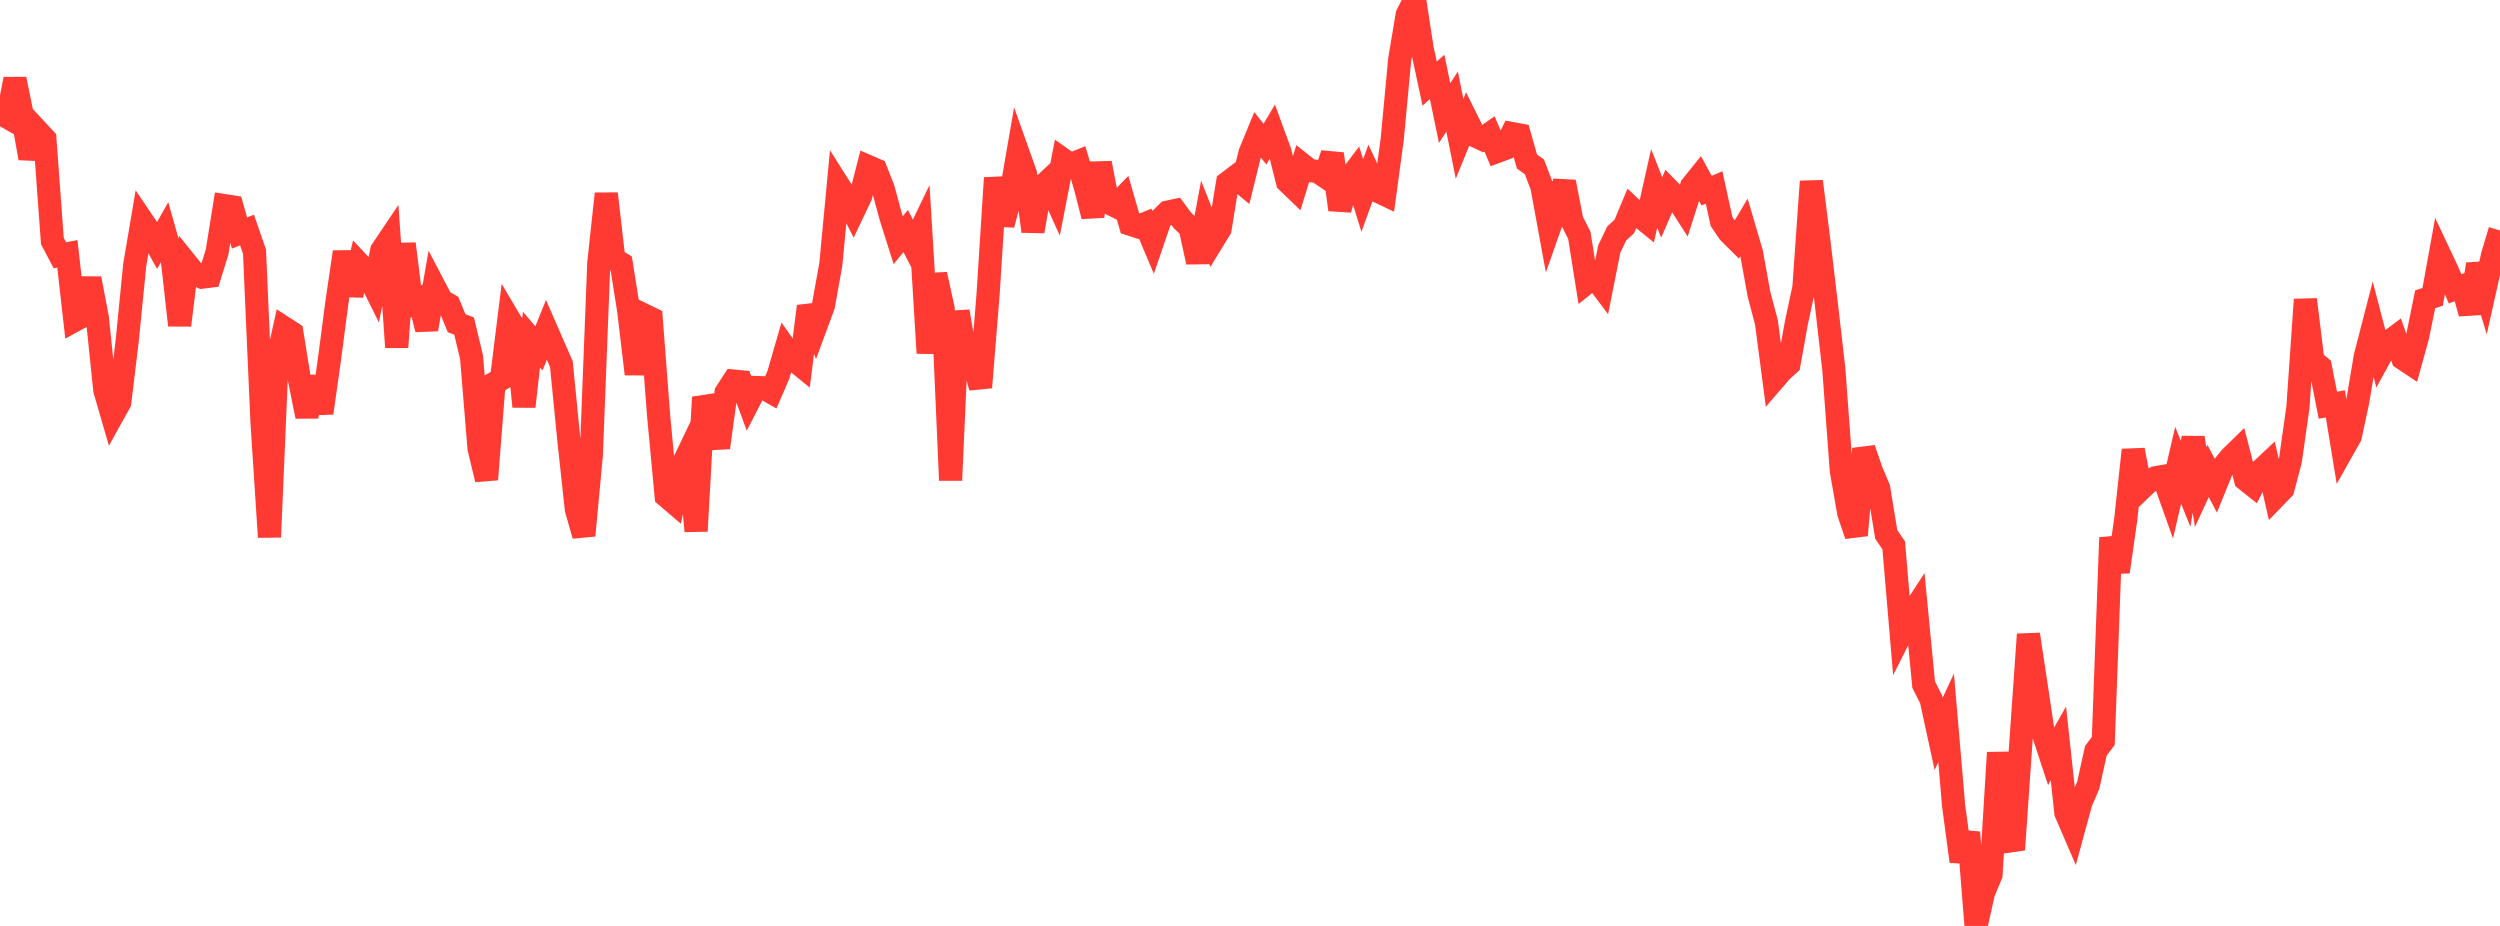 <?xml version="1.0" standalone="no"?>
<!DOCTYPE svg PUBLIC "-//W3C//DTD SVG 1.1//EN" "http://www.w3.org/Graphics/SVG/1.1/DTD/svg11.dtd">

<svg width="135" height="50" viewBox="0 0 135 50" preserveAspectRatio="none" 
  xmlns="http://www.w3.org/2000/svg"
  xmlns:xlink="http://www.w3.org/1999/xlink">


<polyline points="0.0, 6.108 0.404, 6.335 0.808, 4.271 1.213, 6.283 1.617, 8.542 2.021, 7.073 2.425, 7.509 2.829, 13.02 3.234, 13.786 3.638, 13.707 4.042, 17.291 4.446, 17.071 4.85, 15.04 5.254, 17.147 5.659, 21.063 6.063, 22.454 6.467, 21.726 6.871, 18.38 7.275, 14.311 7.68, 11.92 8.084, 12.52 8.488, 13.246 8.892, 12.53 9.296, 13.961 9.701, 17.563 10.105, 14.27 10.509, 14.771 10.913, 14.965 11.317, 14.916 11.722, 13.615 12.126, 11.105 12.53, 11.168 12.934, 12.584 13.338, 12.42 13.743, 13.592 14.147, 22.775 14.551, 29.003 14.955, 19.543 15.359, 17.715 15.763, 17.976 16.168, 20.484 16.572, 22.489 16.976, 20.354 17.38, 22.303 17.784, 19.452 18.189, 16.362 18.593, 13.61 18.997, 15.934 19.401, 14.258 19.805, 14.692 20.21, 15.505 20.614, 13.524 21.018, 12.924 21.422, 18.751 21.826, 13.164 22.231, 16.409 22.635, 16.185 23.039, 17.784 23.443, 15.458 23.847, 16.229 24.251, 16.464 24.656, 17.452 25.06, 17.607 25.464, 19.286 25.868, 24.212 26.272, 25.89 26.677, 20.703 27.081, 20.463 27.485, 17.216 27.889, 17.896 28.293, 21.954 28.698, 18.339 29.102, 18.814 29.506, 17.813 29.91, 18.74 30.314, 19.66 30.719, 23.765 31.123, 27.504 31.527, 28.918 31.931, 24.569 32.335, 14.194 32.74, 10.461 33.144, 13.981 33.548, 14.232 33.952, 16.784 34.356, 20.197 34.76, 17.004 35.165, 17.201 35.569, 22.486 35.973, 26.782 36.377, 27.127 36.781, 25.266 37.186, 24.422 37.59, 28.678 37.994, 21.451 38.398, 22.54 38.802, 24.172 39.207, 21.201 39.611, 20.578 40.015, 20.618 40.419, 21.709 40.823, 20.926 41.228, 20.94 41.632, 21.171 42.036, 20.231 42.44, 18.836 42.844, 19.406 43.249, 19.736 43.653, 16.544 44.057, 17.609 44.461, 16.516 44.865, 14.274 45.269, 9.993 45.674, 10.633 46.078, 11.422 46.482, 10.571 46.886, 8.995 47.29, 9.169 47.695, 10.202 48.099, 11.694 48.503, 12.971 48.907, 12.474 49.311, 13.263 49.716, 12.423 50.12, 19.066 50.524, 14.816 50.928, 16.659 51.332, 25.936 51.737, 16.816 52.141, 19.215 52.545, 19.503 52.949, 20.918 53.353, 15.936 53.757, 9.609 54.162, 12.137 54.566, 10.581 54.97, 8.249 55.374, 9.385 55.778, 12.491 56.183, 10.169 56.587, 9.79 56.991, 10.682 57.395, 8.609 57.799, 8.894 58.204, 8.73 58.608, 10.093 59.012, 11.678 59.416, 8.807 59.82, 10.921 60.225, 11.124 60.629, 10.706 61.033, 12.108 61.437, 12.24 61.841, 12.077 62.246, 13.034 62.65, 11.852 63.054, 11.455 63.458, 11.368 63.862, 11.915 64.266, 12.295 64.671, 14.152 65.075, 12.002 65.479, 13.022 65.883, 12.364 66.287, 9.87 66.692, 9.563 67.096, 9.899 67.5, 8.259 67.904, 7.276 68.308, 7.785 68.713, 7.1 69.117, 8.203 69.521, 9.812 69.925, 10.201 70.329, 8.894 70.734, 9.214 71.138, 9.257 71.542, 9.528 71.946, 8.309 72.35, 11.324 72.754, 9.795 73.159, 9.259 73.563, 10.558 73.967, 9.444 74.371, 10.31 74.775, 10.502 75.18, 7.517 75.584, 3.207 75.988, 0.795 76.392, 0.0 76.796, 2.631 77.201, 4.517 77.605, 4.151 78.009, 6.105 78.413, 5.484 78.817, 7.495 79.222, 6.502 79.626, 7.318 80.03, 7.509 80.434, 7.229 80.838, 8.182 81.243, 8.032 81.647, 7.214 82.051, 7.288 82.455, 8.721 82.859, 9.013 83.263, 10.077 83.668, 12.287 84.072, 11.139 84.476, 9.824 84.88, 11.911 85.284, 12.707 85.689, 15.259 86.093, 14.936 86.497, 15.474 86.901, 13.442 87.305, 12.604 87.71, 12.231 88.114, 11.262 88.518, 11.646 88.922, 11.974 89.326, 10.174 89.731, 11.202 90.135, 10.271 90.539, 10.685 90.943, 11.317 91.347, 10.052 91.751, 9.551 92.156, 10.296 92.56, 10.121 92.964, 11.962 93.368, 12.554 93.772, 12.956 94.177, 12.276 94.581, 13.653 94.985, 15.887 95.389, 17.417 95.793, 20.5 96.198, 20.03 96.602, 19.667 97.006, 17.424 97.41, 15.54 97.814, 9.797 98.219, 13.019 98.623, 16.427 99.027, 19.942 99.431, 25.423 99.835, 27.717 100.24, 28.902 100.644, 24.236 101.048, 25.407 101.452, 26.378 101.856, 28.852 102.26, 29.448 102.665, 34.208 103.069, 33.405 103.473, 32.784 103.877, 36.97 104.281, 37.766 104.686, 39.632 105.09, 38.763 105.494, 43.491 105.898, 46.515 106.302, 44.95 106.707, 50.0 107.111, 48.199 107.515, 47.231 107.919, 40.643 108.323, 44.79 108.728, 45.881 109.132, 40.016 109.536, 34.256 109.94, 36.934 110.344, 39.631 110.749, 40.861 111.153, 40.148 111.557, 43.89 111.961, 44.826 112.365, 43.341 112.769, 42.393 113.174, 40.549 113.578, 40.008 113.982, 29.03 114.386, 30.877 114.79, 28.042 115.195, 24.299 115.599, 26.416 116.003, 26.029 116.407, 25.796 116.811, 25.726 117.216, 26.863 117.62, 25.124 118.024, 26.13 118.428, 23.632 118.832, 26.309 119.237, 25.433 119.641, 26.2 120.045, 25.206 120.449, 24.71 120.853, 24.315 121.257, 25.89 121.662, 26.212 122.066, 25.421 122.47, 25.042 122.874, 26.819 123.278, 26.401 123.683, 24.854 124.087, 22 124.491, 16.175 124.895, 19.479 125.299, 19.816 125.704, 21.883 126.108, 21.806 126.512, 24.273 126.916, 23.556 127.32, 21.661 127.725, 19.252 128.129, 17.689 128.533, 19.243 128.937, 18.505 129.341, 18.203 129.746, 19.352 130.15, 19.621 130.554, 18.156 130.958, 16.162 131.362, 16.031 131.766, 13.798 132.171, 14.657 132.575, 15.596 132.979, 15.448 133.383, 16.922 133.787, 14.268 134.192, 15.6 134.596, 13.79 135.0, 12.445" fill="none" stroke="#ff3a33" stroke-width="1.25"/>

</svg>